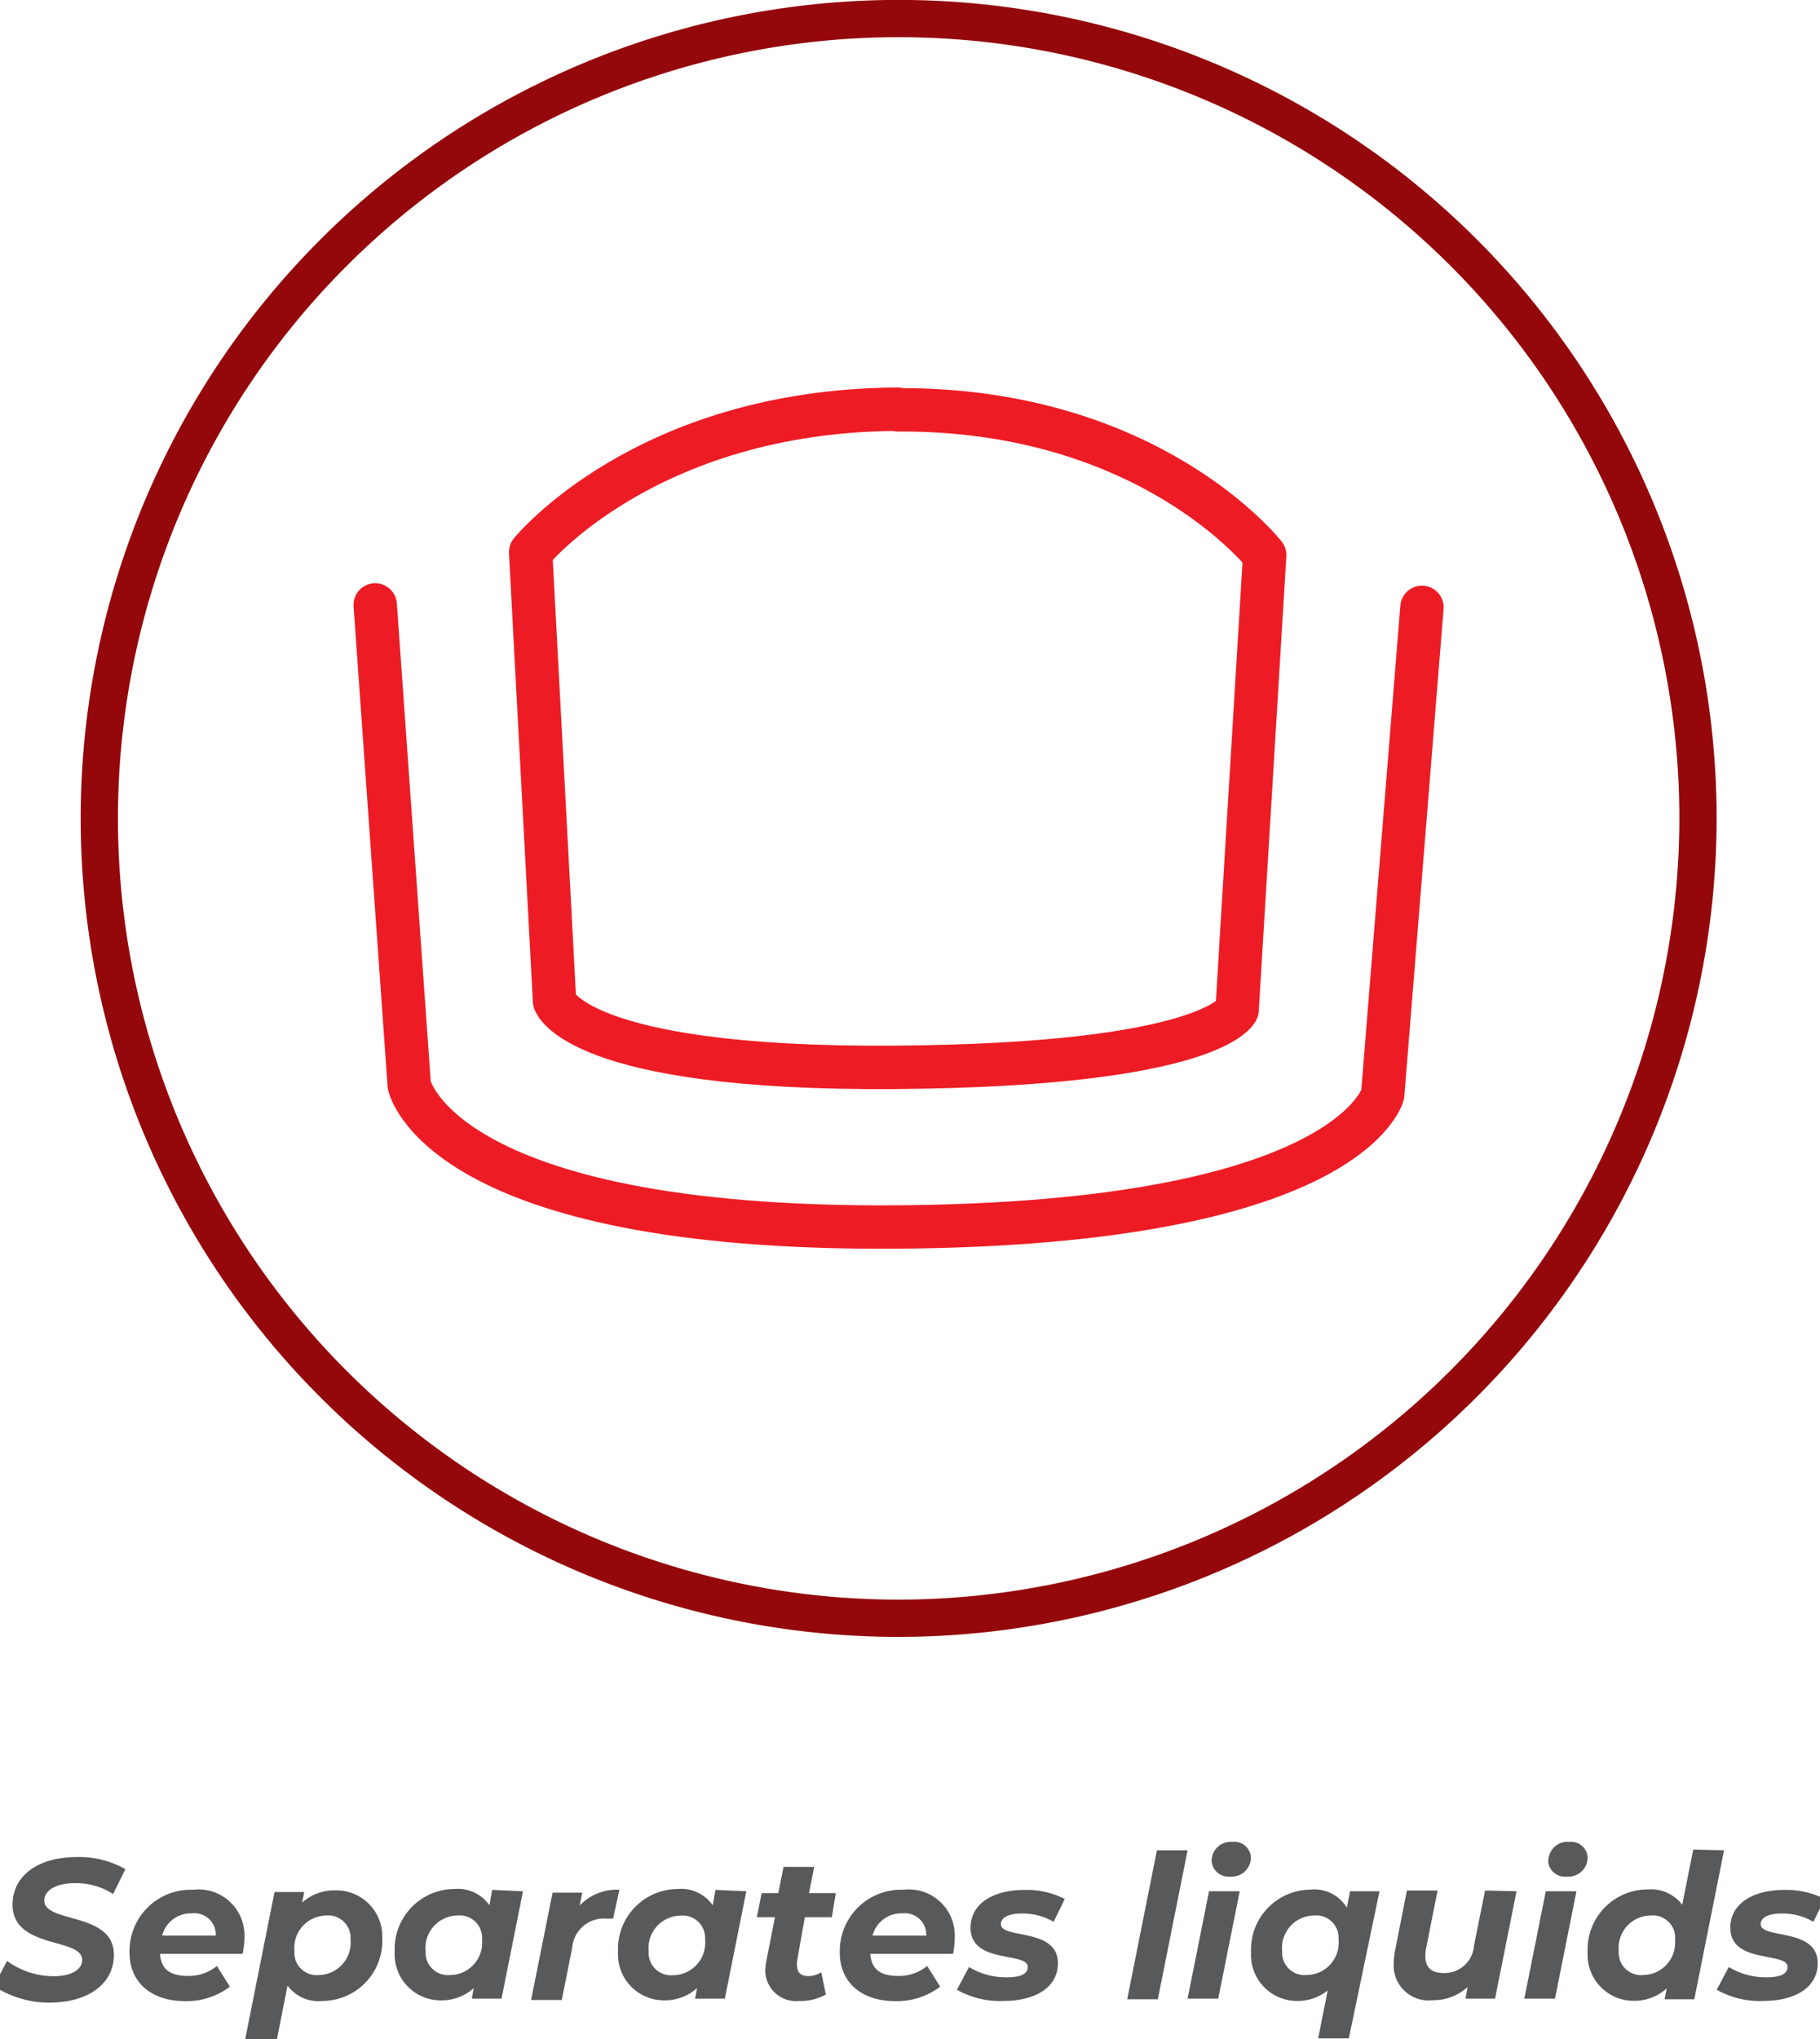 <svg id="Layer_1" data-name="Layer 1" xmlns="http://www.w3.org/2000/svg" viewBox="0 0 118.74 132.94"><defs><style>.cls-1{fill:#58595b;}.cls-2,.cls-3{fill:none;}.cls-2{stroke:#94070a;stroke-miterlimit:10;stroke-width:2.43px;}.cls-3{stroke:#ed1c24;stroke-linecap:round;stroke-linejoin:round;stroke-width:2.83px;}</style></defs><title>Separates liquids</title><path class="cls-1" d="M-.4,129.49l.86-1.64a5.18,5.18,0,0,0,3,1c1.17,0,1.9-.41,1.9-1.07,0-1.47-4.54-.68-4.54-3.6,0-1.88,1.65-3.1,4.19-3.1a6,6,0,0,1,3.17.79l-.8,1.62a4.46,4.46,0,0,0-2.49-.71c-1.23,0-2,.47-2,1.13,0,1.51,4.54.72,4.54,3.54,0,1.9-1.68,3.12-4.23,3.12A6.57,6.57,0,0,1-.4,129.49Z"/><path class="cls-1" d="M15.83,127.39H10.44c.07,1,.65,1.44,1.82,1.44a2.89,2.89,0,0,0,1.89-.65l.85,1.35a4.67,4.67,0,0,1-2.95.94c-2.2,0-3.6-1.24-3.6-3.16a4,4,0,0,1,4.15-4.1,3,3,0,0,1,3.35,3.1A5.51,5.51,0,0,1,15.83,127.39Zm-5.25-1.19h3.5a1.4,1.4,0,0,0-1.57-1.45A1.93,1.93,0,0,0,10.58,126.19Z"/><path class="cls-1" d="M24.94,126.36a3.92,3.92,0,0,1-3.9,4.1,2.51,2.51,0,0,1-2.28-1l-.69,3.48H16l1.91-9.58h1.94l-.14.69a3.14,3.14,0,0,1,2.16-.8A3,3,0,0,1,24.94,126.36Zm-2.07.09a1.46,1.46,0,0,0-1.61-1.56,2.11,2.11,0,0,0-2.05,2.32,1.45,1.45,0,0,0,1.6,1.56A2.11,2.11,0,0,0,22.87,126.46Z"/><path class="cls-1" d="M34.12,123.31l-1.4,7H30.78l.13-.69a3.14,3.14,0,0,1-2.16.8,3,3,0,0,1-3-3.16,3.92,3.92,0,0,1,3.89-4.1,2.52,2.52,0,0,1,2.29,1.06l.18-1Zm-2.67,3.14a1.46,1.46,0,0,0-1.61-1.56,2.11,2.11,0,0,0-2.07,2.32,1.46,1.46,0,0,0,1.61,1.56A2.11,2.11,0,0,0,31.45,126.46Z"/><path class="cls-1" d="M40.41,123.21,40,125.09l-.47,0A2.07,2.07,0,0,0,37.33,127l-.68,3.4h-2l1.4-7h1.94l-.17.84A3.34,3.34,0,0,1,40.41,123.21Z"/><path class="cls-1" d="M48.69,123.31l-1.4,7H45.35l.13-.69a3.14,3.14,0,0,1-2.16.8,3,3,0,0,1-3-3.16,3.92,3.92,0,0,1,3.89-4.1,2.52,2.52,0,0,1,2.29,1.06l.18-1ZM46,126.46a1.46,1.46,0,0,0-1.61-1.56,2.11,2.11,0,0,0-2.07,2.32,1.46,1.46,0,0,0,1.61,1.56A2.11,2.11,0,0,0,46,126.46Z"/><path class="cls-1" d="M52,127.87a1.11,1.11,0,0,0,0,.29c0,.43.24.68.75.68a1.63,1.63,0,0,0,.83-.25l.3,1.45a3.34,3.34,0,0,1-1.75.42,2,2,0,0,1-2.2-2,3.42,3.42,0,0,1,.07-.62l.56-2.84H49.38l.31-1.57h1.09l.34-1.71h2l-.34,1.71h1.75L54.27,125H52.51Z"/><path class="cls-1" d="M62.18,127.39H56.78c.07,1,.65,1.44,1.82,1.44a2.89,2.89,0,0,0,1.89-.65l.85,1.35a4.67,4.67,0,0,1-2.95.94c-2.2,0-3.6-1.24-3.6-3.16a4,4,0,0,1,4.15-4.1,3,3,0,0,1,3.35,3.1A5.51,5.51,0,0,1,62.18,127.39Zm-5.25-1.19h3.5a1.4,1.4,0,0,0-1.57-1.45A1.93,1.93,0,0,0,56.93,126.19Z"/><path class="cls-1" d="M62.43,129.73l.79-1.48a4.68,4.68,0,0,0,2.45.67c1,0,1.38-.26,1.38-.68,0-1-3.73-.17-3.73-2.55,0-1.58,1.48-2.47,3.54-2.47a5.56,5.56,0,0,1,2.61.59l-.73,1.49a4,4,0,0,0-2.08-.54c-.94,0-1.36.31-1.36.69,0,1,3.72.21,3.72,2.55,0,1.61-1.52,2.46-3.55,2.46A5.7,5.7,0,0,1,62.43,129.73Z"/><path class="cls-1" d="M75.48,120.64h2l-1.94,9.71h-2Z"/><path class="cls-1" d="M78.88,123.31h2l-1.4,7h-2Zm.17-2a1.24,1.24,0,0,1,1.35-1.22,1.08,1.08,0,0,1,1.21,1,1.25,1.25,0,0,1-1.36,1.26A1.09,1.09,0,0,1,79.05,121.27Z"/><path class="cls-1" d="M90,123.31,88,132.9H86l.62-3.12a3.14,3.14,0,0,1-2,.68,3,3,0,0,1-3-3.16,3.92,3.92,0,0,1,3.89-4.1,2.47,2.47,0,0,1,2.36,1.18l.21-1.07Zm-4.74,5.46a2.11,2.11,0,0,0,2.07-2.32,1.46,1.46,0,0,0-1.61-1.56,2.11,2.11,0,0,0-2.07,2.32A1.46,1.46,0,0,0,85.22,128.77Z"/><path class="cls-1" d="M98.94,123.31l-1.4,7H95.61l.14-.76a3.29,3.29,0,0,1-2.29.86,2.27,2.27,0,0,1-2.53-2.4,4,4,0,0,1,.09-.85l.77-3.9h2l-.75,3.77a2.43,2.43,0,0,0-.05.51c0,.71.38,1.1,1.18,1.1a1.93,1.93,0,0,0,2-1.81l.72-3.57Z"/><path class="cls-1" d="M100.85,123.31h2l-1.4,7h-2Zm.17-2a1.24,1.24,0,0,1,1.35-1.22,1.08,1.08,0,0,1,1.21,1,1.25,1.25,0,0,1-1.36,1.26A1.09,1.09,0,0,1,101,121.27Z"/><path class="cls-1" d="M112.48,120.64l-1.94,9.71H108.6l.14-.71a3.12,3.12,0,0,1-2.16.81,3,3,0,0,1-3-3.16,3.92,3.92,0,0,1,3.89-4.1,2.57,2.57,0,0,1,2.28,1l.72-3.6Zm-3.19,5.81a1.46,1.46,0,0,0-1.61-1.56,2.11,2.11,0,0,0-2.07,2.32,1.46,1.46,0,0,0,1.61,1.56A2.11,2.11,0,0,0,109.28,126.46Z"/><path class="cls-1" d="M112,129.73l.79-1.48a4.68,4.68,0,0,0,2.45.67c1,0,1.38-.26,1.38-.68,0-1-3.73-.17-3.73-2.55,0-1.58,1.48-2.47,3.54-2.47a5.56,5.56,0,0,1,2.61.59l-.73,1.49a4,4,0,0,0-2.08-.54c-.94,0-1.36.31-1.36.69,0,1,3.72.21,3.72,2.55,0,1.61-1.52,2.46-3.55,2.46A5.7,5.7,0,0,1,112,129.73Z"/><path class="cls-2" d="M58.63,105.51a52.15,52.15,0,1,1,52.15-52.15A52.21,52.21,0,0,1,58.63,105.51Z"/><path class="cls-3" d="M92.77,39.6,90.21,71.36S88.07,79.82,58.35,80,26.7,70.75,26.7,70.75L24.48,39.44"/><path class="cls-3" d="M58.57,26.72c16.49-.09,23.94,9.47,23.94,9.47l-1.8,29.66s-1.5,3.59-22.34,3.74-22.19-4.31-22.19-4.31L34.62,36s7.45-9.23,23.94-9.32"/></svg>